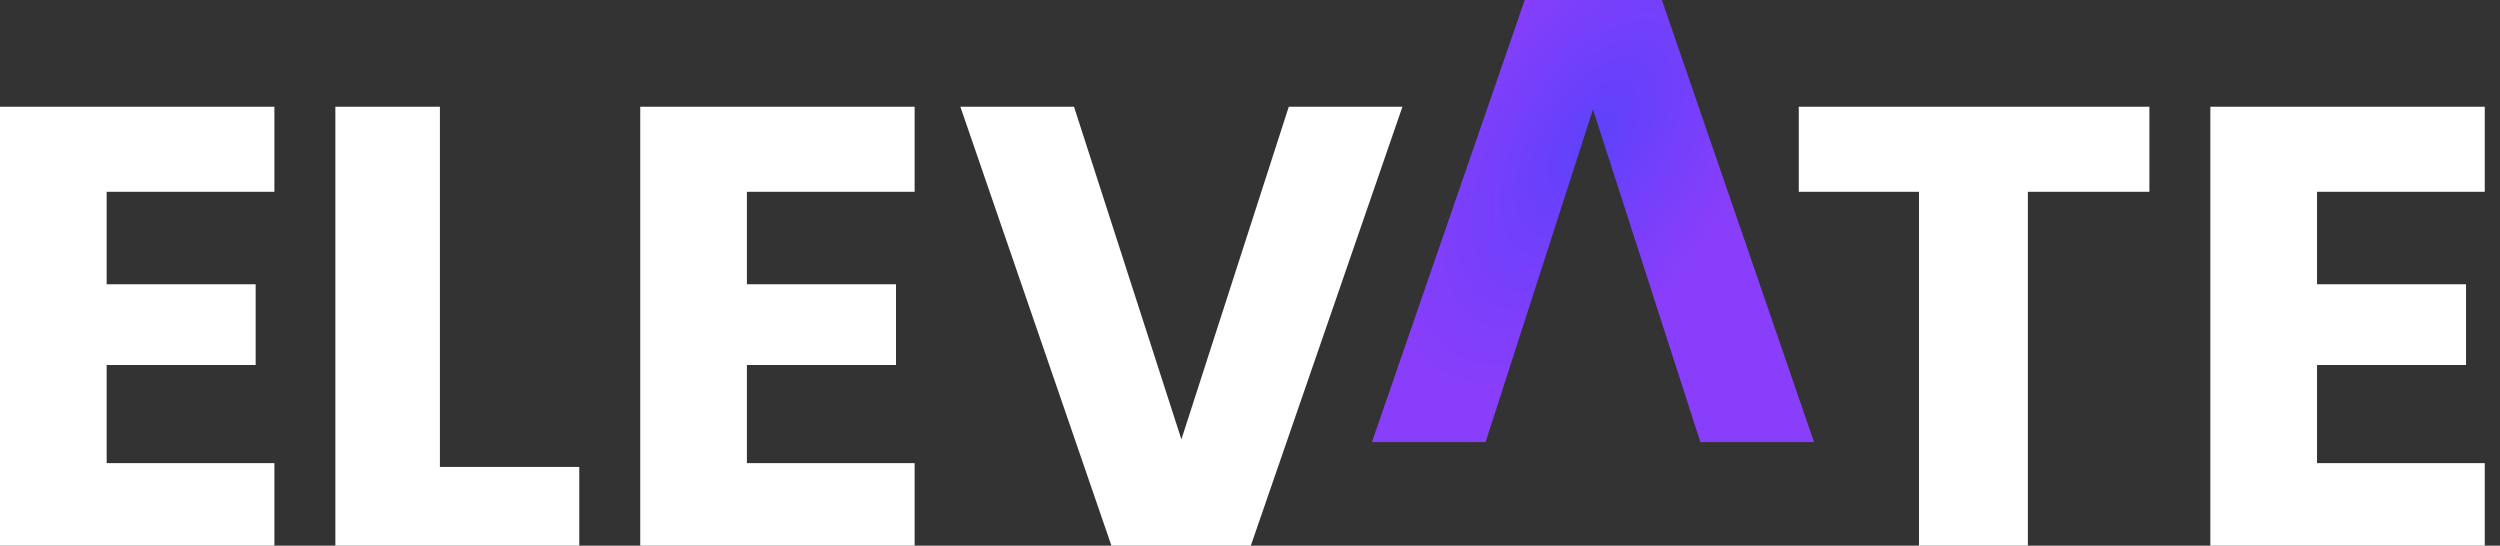 <svg height="43" viewBox="0 0 197 43" width="197" xmlns="http://www.w3.org/2000/svg" xmlns:xlink="http://www.w3.org/1999/xlink"><rect x="0" y="0" width="197" height="43" fill="#333333" stroke="none"/><radialGradient id="a" cx="50%" cy="31.284%" gradientTransform="matrix(.833 .553 -1.065 1.604 .417 -.466)" r="33.829%"><stop offset="0" stop-color="#5f41fb"/><stop offset="1" stop-color="#893efb"/></radialGradient><g fill="none"><path d="m195.799 43.244v-6.748h-13.217v-7.733h11.741v-6.362h-11.741v-7.289h13.217v-6.703h-21.622v34.835z" fill="#fff"/><path d="m159.796 43.244v-28.132h9.576v-6.703h-27.628v6.703h9.472v28.132z" fill="#fff"/><path d="m120.149 0-12.04 34.835h8.955l8.463-26.215 8.463 26.215h8.955l-11.989-34.835z" fill="url(#a)"/><g fill="#fff"><path d="m98.479 43.244 12.033-34.835h-8.955l-8.463 26.215-8.463-26.215h-8.955l11.989 34.835z"/><path d="m72.073 43.244v-6.748h-13.217v-7.733h11.748v-6.362h-11.748v-7.289h13.217v-6.703h-21.622v34.835z"/><path d="m45.646 43.244v-6.452h-10.981v-28.383h-8.239v34.835z"/><path d="m21.622 43.244v-6.748h-13.217v-7.733h11.741v-6.362h-11.741v-7.289h13.217v-6.703h-21.622v34.835z"/></g></g></svg>